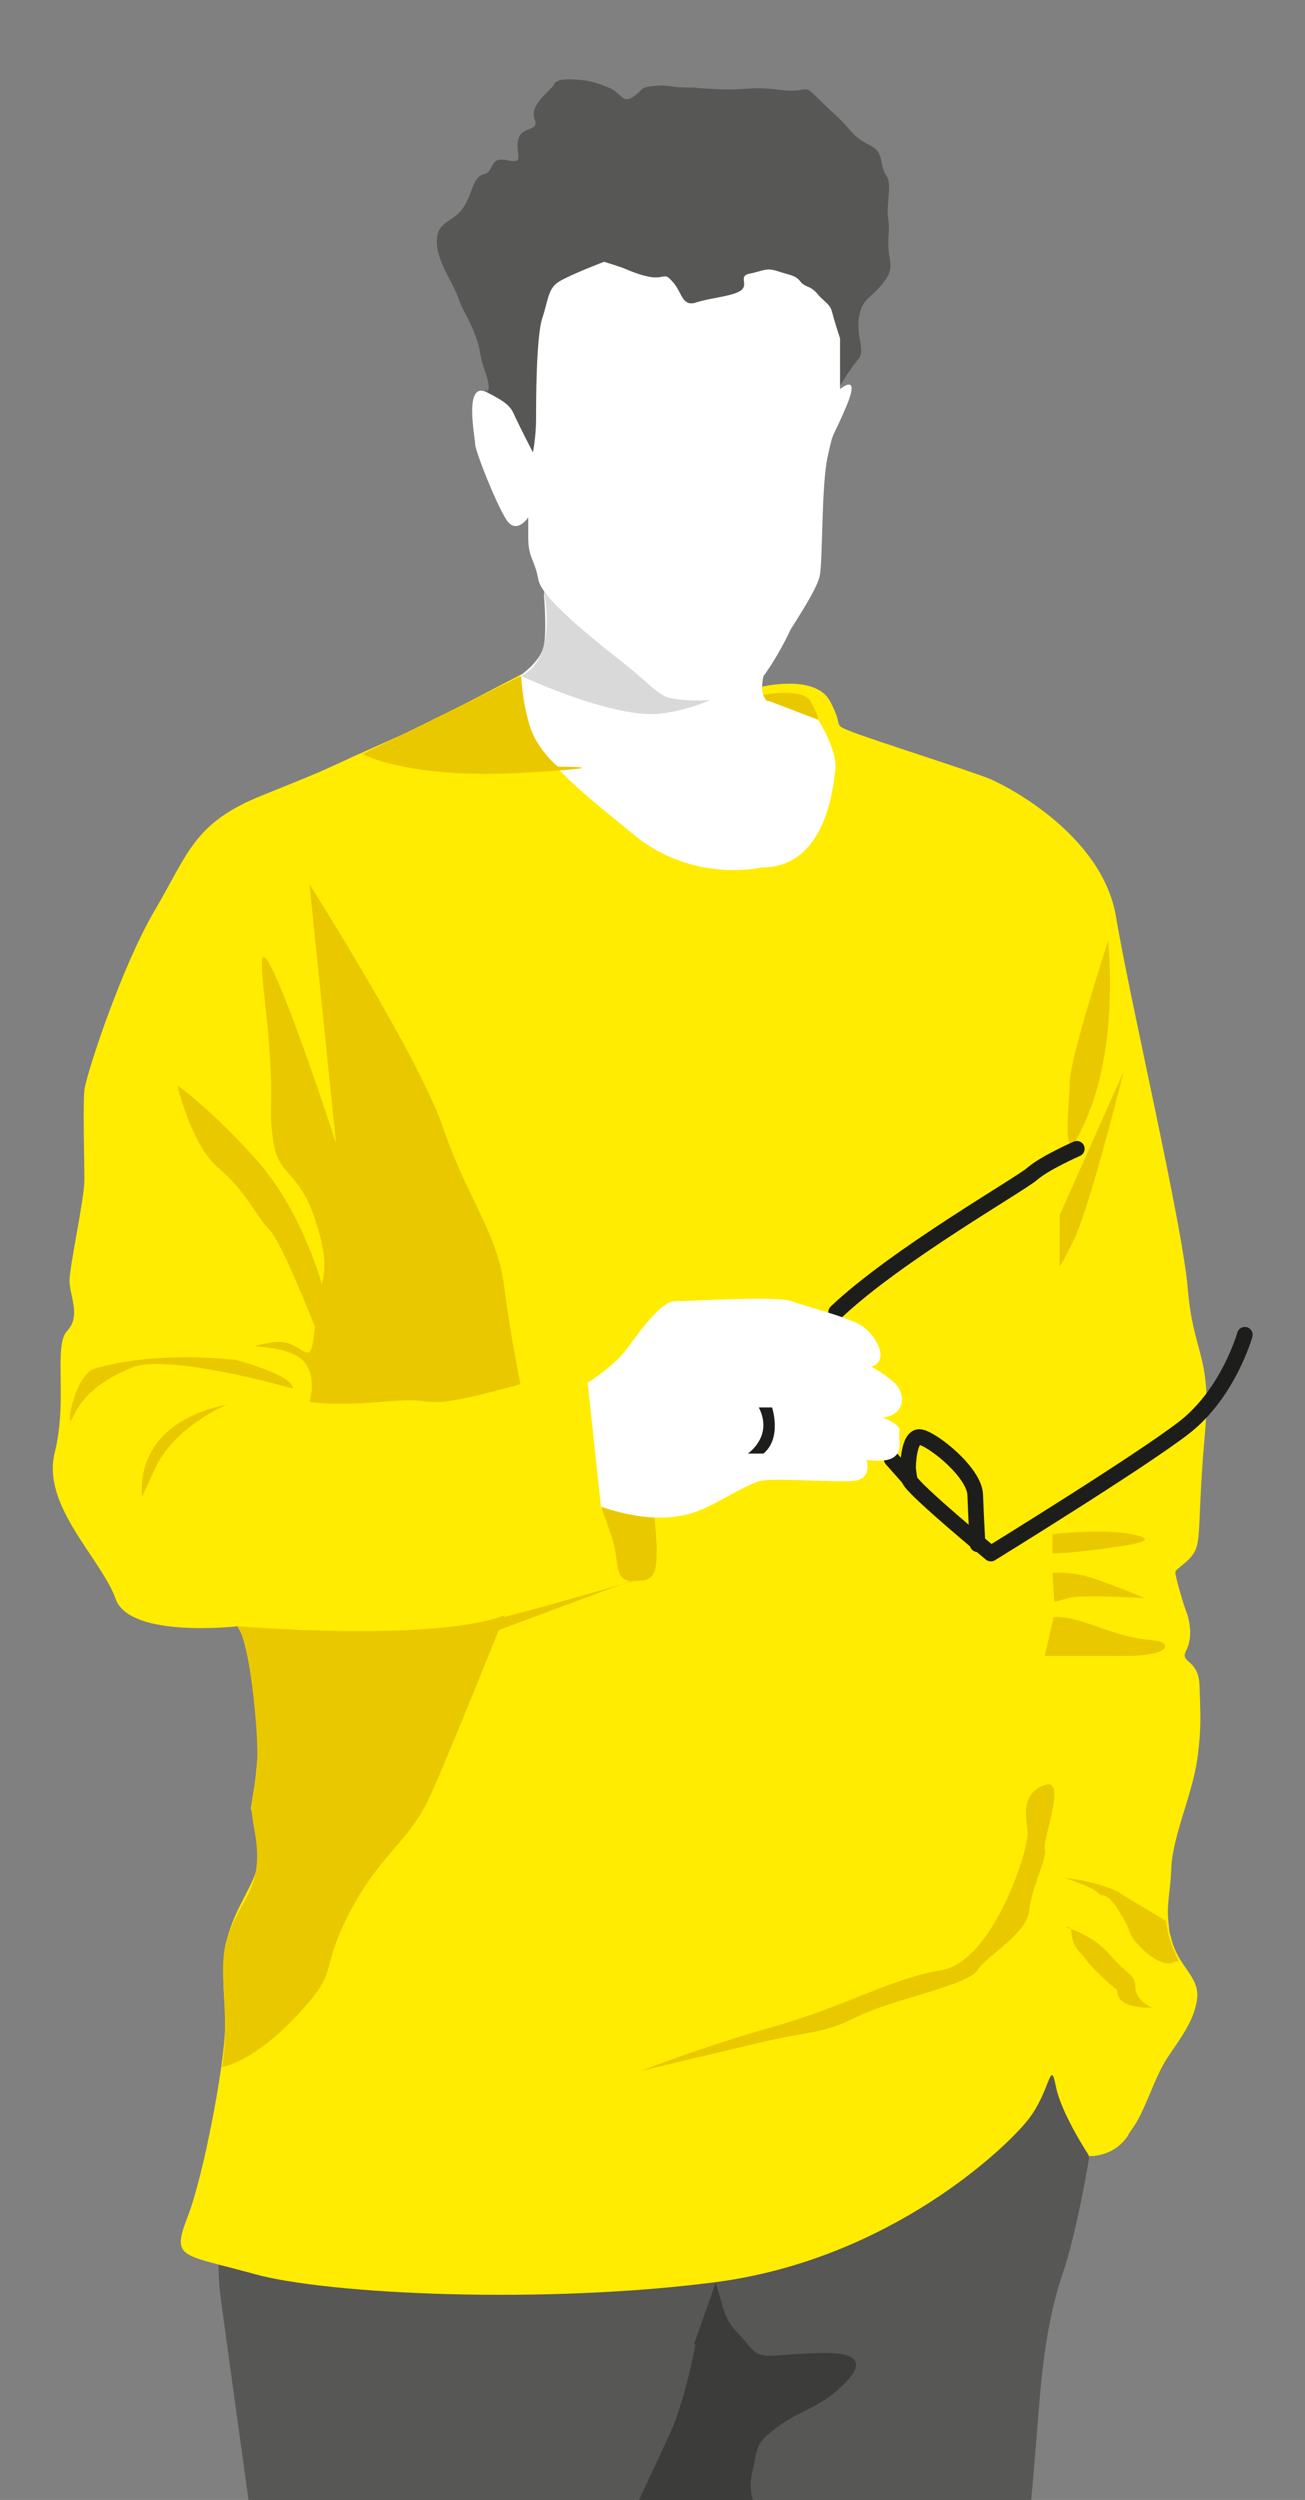 <?xml version="1.0" encoding="UTF-8"?>
<svg xmlns="http://www.w3.org/2000/svg" version="1.1" viewBox="0 0 167 319.9">
  <rect x="0" y="0" width="167" height="319.9" fill="#808080" stroke="none"/>
  <defs>
    <style>
      .cls-1 {
        fill: #3c3c3b;
      }

      .cls-2 {
        fill: #d9d9d9;
      }

      .cls-3 {
        fill: #1d1d1b;
      }

      .cls-4 {
        fill: #575756;
      }

      .cls-5 {
        fill: #fff;
      }

      .cls-6 {
        fill: none;
        stroke: #1d1d1b;
        stroke-linecap: round;
        stroke-linejoin: round;
        stroke-width: 2px;
      }

      .cls-7 {
        fill: #ffec00;
      }

      .cls-8 {
        fill: #eac800;
      }
    </style>
  </defs>
  <!-- Generator: Adobe Illustrator 28.6.0, SVG Export Plug-In . SVG Version: 1.2.0 Build 709)  -->
  <g>
    <g id="Ebene_1">
      <g>
        <g>
          <path class="cls-4" d="M139.4,276s-1.6,9.7-3.4,14.9-2.6,11.3-3.1,17.8-1,11.9-1,11.9H31.9s-3.2-23-3.7-26.9,0-6.5,0-6.5l107.2-33.8,3.9,22.6Z"/>
          <path class="cls-7" d="M97.4,87.9s6.9-1.7,8.8,1.8.2,2.9,2.7,3.9,15.1,5,17.6,6,14.5,7.3,16.3,17.6c1.7,10.4,8.5,39.3,9.2,47.7.7,8.5,3.1,8.5,2.2,18.5-.9,10-.5,13.3-1.2,14.9-.7,1.6-2.6,2.4-2.6,2.9s1,4,1.4,5,.9,3.3,0,5c-.9,1.7,1.6,1,1.7,4.5s.3,5.2-.3,9.5-3.1,9.7-3.3,13.7c-.1,3-.6,4.6-.4,6.8s.2,1.5.4,2.4c.9,3.6,3.6,4.8,3.3,7.6s-2.2,5.2-3.8,7.6c-1.6,2.4-2.8,6.6-4.3,8.8s-.5.7-.7,1.1c-1.1,1.7-2.9,2.7-5,2.7h0s-3.6-5.4-4.3-9-.7.7-3.5,4.3-17.6,17.8-39.8,20.8c-22.1,2.9-49.8,1.6-59.2-1s-10.7-1.9-8.6-7.3,4.8-19.9,4.8-24.4-.5-5.5,0-9.7,3.1-7.4,4-10.2-.7-8-.7-8c1.5-7.9.9-13.7.5-16.9s-2.2-6.4-2.2-6.4c0,0-13.8,1.6-15.6-3.5s-9.5-11.9-7.8-18.7-.2-13.7,1.6-15.6.3-4.5.3-6.4,1.9-10.5,1.9-12.9-.2-9.6,0-11.5,4.7-15.7,9-23,5-11.2,13.7-14.7,7.8-3.2,11.5-4.9c5.4-2.4,9.8-4.4,9.8-4.4l11.9-6.2,30.9,1.4Z"/>
          <path class="cls-4" d="M62.1,50.1s1,.4,0-2.5-.4-2.5-1.4-5-1.4-2.6-2.1-4.6-2.7-4.5-2.7-7.1,2-2.4,3.3-4.2,1.2-4,2.7-4.4.6-2.3,3-1.8,1-.7,1.4-2.6,2.8-.9,2.1-2.7,2.2-3.7,2.5-4.4,1.6-.7,3.1-.6,2.7.5,4.1,1.1,1.5,2,2.9,1.1.7-1.2,2.7-1.4,2,.2,4.2.2-.5,0,3.7.2,4.2-.4,8.2.1,2.7-1.1,5,1.2,2.2,1.9,4.1,4.1,3.5,1.4,3.9,3.9,1.2,1.1.9,4.6.2,2,0,5.1,1,3.6-.6,5.7-2.9,2.1-3.2,4.7.9,4-.1,5.2-2.4,3.5-2.4,3.5l-39.1,10.2-6.2-9.9Z"/>
          <path class="cls-5" d="M97.7,86.5s-.7,2.8.7,3.2,6.3,2.4,6.3,2.4c0,0,2.5,3.9,2.2,6.4s-1.3,12.5-9.4,12.5c0,0-8.8,2.1-16.4-4.2-7.6-6.3-15.3-11.6-14.6-20.3,0,0,2.7-1.8,3.1-3.9s0-6.6,0-6.6l24.4,5.5,3.7,5Z"/>
          <path class="cls-2" d="M66.7,86.5s11.9,5.6,18,4.8,10.7-4.1,10.7-4.1l-25.8-11.5s1.9,8.4-2.9,10.8Z"/>
          <path class="cls-5" d="M107.5,43.2v6.6s2.7-2.3.8,2.2-1.6,2.8-2.4,6.5-.6,13.3-1,15.2-3.7,6.7-3.8,7-3.6,7.5-6.1,8.3-8.6.9-10.1,0-1.6-1.3-4.3-3.5-11.2-8.6-11.7-11.3-1.3-2.8-1.3-5.4v-2.6s-1.5,2.3-2.8.3-4-8.8-4-9.7-1.5-8.1,1.5-6.6,3.1,2,3.7,3.3,2.2,4.4,2.2,4.4c0,0,.4-2.1.4-4.2s0-10.6.8-13,.7-3.8,2.2-4.7,5.7-2.5,5.7-2.5c0,0,2,.6,2.7.9s2.6,1.1,3.9,1.1,1.2-.6,2.3.7,1.1,3.1,2.9,2.5,4.9-.8,5.8-1.6-.5-1.8,1.1-2.1,2-.8,3.5-.3,2.3.5,2.9,1.3,1.3.5,2.2,1.6,1.6,1.2,1.9,2.4,1,3.3,1,3.3Z"/>
          <path class="cls-8" d="M141.8,120.4s1.4,12.5-2.5,22.1-2.4-1.2-2.4-4.1,4.9-18,4.9-18Z"/>
          <path class="cls-8" d="M143.8,137.1s-4.3,17.3-6.4,21.6-1.8,3.2-1.8,3.2v-6.4s8.2-18.4,8.2-18.4Z"/>
          <path class="cls-8" d="M134.7,196.3s6.4-.7,10,0,1.4,1.2-2.9,1.8-7.1.7-7.1.7v-2.5Z"/>
          <path class="cls-8" d="M134.7,201.3s2.3-.4,5.9.9,5.9,2.3,5.9,2.3c0,0-8.1-.5-9.8,0l-1.8.5-.2-3.7Z"/>
          <path class="cls-8" d="M134.7,207s1-.5,5,.9c3.9,1.4,5.5,1.8,7.9,2s2.5,2-3.7,2h-10.2l1.1-4.8Z"/>
          <path class="cls-8" d="M83.7,193.8s-5.8-.7-6.5-1.1.6,2.2,1.3,4.7.1,5,2.5,4.9,3.7.4,2.7-8.5Z"/>
          <path class="cls-8" d="M39.7,113.3s14,22.1,17,31,6.9,13.3,7.8,20.2,2.1,12.6,2.1,12.6c0,0-7.8,2.3-10.6,2.3s-1.4-.5-7.4,0-9,0-9,0c0,0,1.4-4.4-1.8-6s-7.6-.7-3.2-1.6,5.1,4.6,5.7-2.1,2.3-6.2.2-13.1-4.8-5.9-5.5-10.4,0-4.1-.5-11.7-2.3-16.3.7-9.7,7.8,21.5,7.8,21.5l-3.4-33.2Z"/>
          <path class="cls-8" d="M64.5,206.9s-6.7,16.8-9.4,22.8-6.4,7.4-10.4,15.1-1,7.1-6.7,13.1c-5.7,6.1-9.6,6.6-9.6,6.6,0,0,.7-3.1.3-9s-.2-7.3,2.7-12.4.7-9.1.8-12,1.3-3.1.4-12.4-2.2-10.6-2.2-10.6c0,0,24.7,2.1,34.2-1.4Z"/>
          <path class="cls-6" d="M159.3,170.8s-2.1,7.5-7.8,11.9c-5.7,4.4-24.7,16.1-24.7,16.1,0,0-9.7-8-10.4-9.4l-.2-1.5s0-4.3,1.6-4,6.9,4.5,7,7.4.3,6.3.3,6.3"/>
          <path class="cls-6" d="M137.8,147s-4.1,1.8-5.7,3.2-17.4,10.4-25.1,17.7"/>
          <line class="cls-6" x1="116.4" y1="189.3" x2="114.1" y2="186.7"/>
          <path class="cls-1" d="M89,300s-1.3,7.2-3.4,11.7-4.2,9-4.2,9h15.3s-1.1-1.6-.4-4.5.2-3.4,3-5.5,5.3-2.6,7.7-4.7,5.1-5.1-2.1-4.9-7.4,1.1-9.2-1.1-2.5-2.3-3.3-5.1l-.8-2.8-2.8,7.9Z"/>
          <path class="cls-5" d="M75.4,176.8s3.2-2,4.9-4.3,4.3-6,6.1-6,13-.7,14.9,0,7.1,2,8.9,3.1,3.8,4.5,1.3,5.3c0,0,1.3.6,2.9,2s1.5,4.2-1.5,4.5c0,0,2.5.8,2.2,1.8s1.4,4.4-4.2,3.6c0,0,.8,2.5-1.7,2.7s-10.3-.4-11.9,0-5,2.5-6.7,3.3-5.7,2.7-13.7,0l-1.7-15.9Z"/>
          <path class="cls-3" d="M97.2,180.1h1.6s1.3,3.9-1.1,5.9h-2s3.3-2.2,1.4-5.9Z"/>
          <path class="cls-8" d="M120.5,252.1c-6.6,1.1-12.2,4.6-21.4,7.2s-17.1,5.7-17.1,5.7c0,0,7.6-1.8,14.7-3.5,7.1-1.7,8.3-1.1,12.9-3.4s14.2-4,15.5-6,6.3-4.6,6.6-7.6,2.3-6.6,2-7.9,2.9-9.2,0-8.2-2.5,3.8-2.2,5.9-4.4,16.7-11,17.8Z"/>
          <path class="cls-8" d="M97.7,88.9s5-.9,6,.8,1,2.4,1,2.4l-6.3-2.4s-.4.2-.7-.8Z"/>
          <path class="cls-8" d="M46.4,96.5s5.9,3.2,20.2,2.4,4.8-.8,4.8-.8c0,0-2.6-2-3.6-5.2s-1.1-6.4-1.1-6.4l-20.3,10Z"/>
          <path class="cls-8" d="M41.3,164.7s-2.5-9.6-8.5-16.3-10.1-9.5-10.1-9.5c0,0,1.8,7.7,5.3,10.6s5,6.5,6.5,7.9,5.8,12.4,5.8,12.4l.9-5.1Z"/>
          <path class="cls-8" d="M29.1,179.7s-6.8,2.8-9.3,8.3-1.6,3.5-1.6,3.5c0,0-1.6-9.3,11-11.8Z"/>
          <path class="cls-8" d="M37.5,177.7s-15.9-4.6-20.6-2.7-6.6,4.2-7.6,6.4.1-5.5,2.9-6.3,8.6-2,17.9-1.1c0,0,7.4,1.9,7.4,3.7Z"/>
          <path class="cls-8" d="M143.4,242.2c-3.7-1.7-7.2-1.9-7.2-1.9,0,0,3.5,1.1,4.3,1.9s1-.4,2.8,2.5c1.8,2.9.8,2.4,2.3,4.1,1.5,1.7,3.4,2.7,4.3,2.4l.9-.3s-1.2-2.6-1.4-3.9l-.2-1.2-6-3.6Z"/>
          <path class="cls-7" d="M146.5,231c-.3-.7.1-1.4.9-1.4,1.4,0,3,.4,3.5,1.1s.6.9.6.9c0,0-.6,1.2-1.3,4.3s-.9,3.8-1.2,1.7c-.3-2.2-.1-1.8-1.7-4.9l-.8-1.6Z"/>
          <path class="cls-8" d="M136.3,246.6s3.5.9,5.7,3.5,3.3,2.5,3.3,4.2,2.1,2.6,2.1,2.6c0,0-3.7.2-4.3-1.5s1,.4-1.6-2-2.2-2.4-3.5-3.8-.5-3.2-1.5-3Z"/>
        </g>
        <path class="cls-8" d="M81,202.3s-12.1,3.6-20,5.5.9,1.5.9,1.5l19.1-7.1Z"/>
      </g>
    </g>
  </g>
</svg>